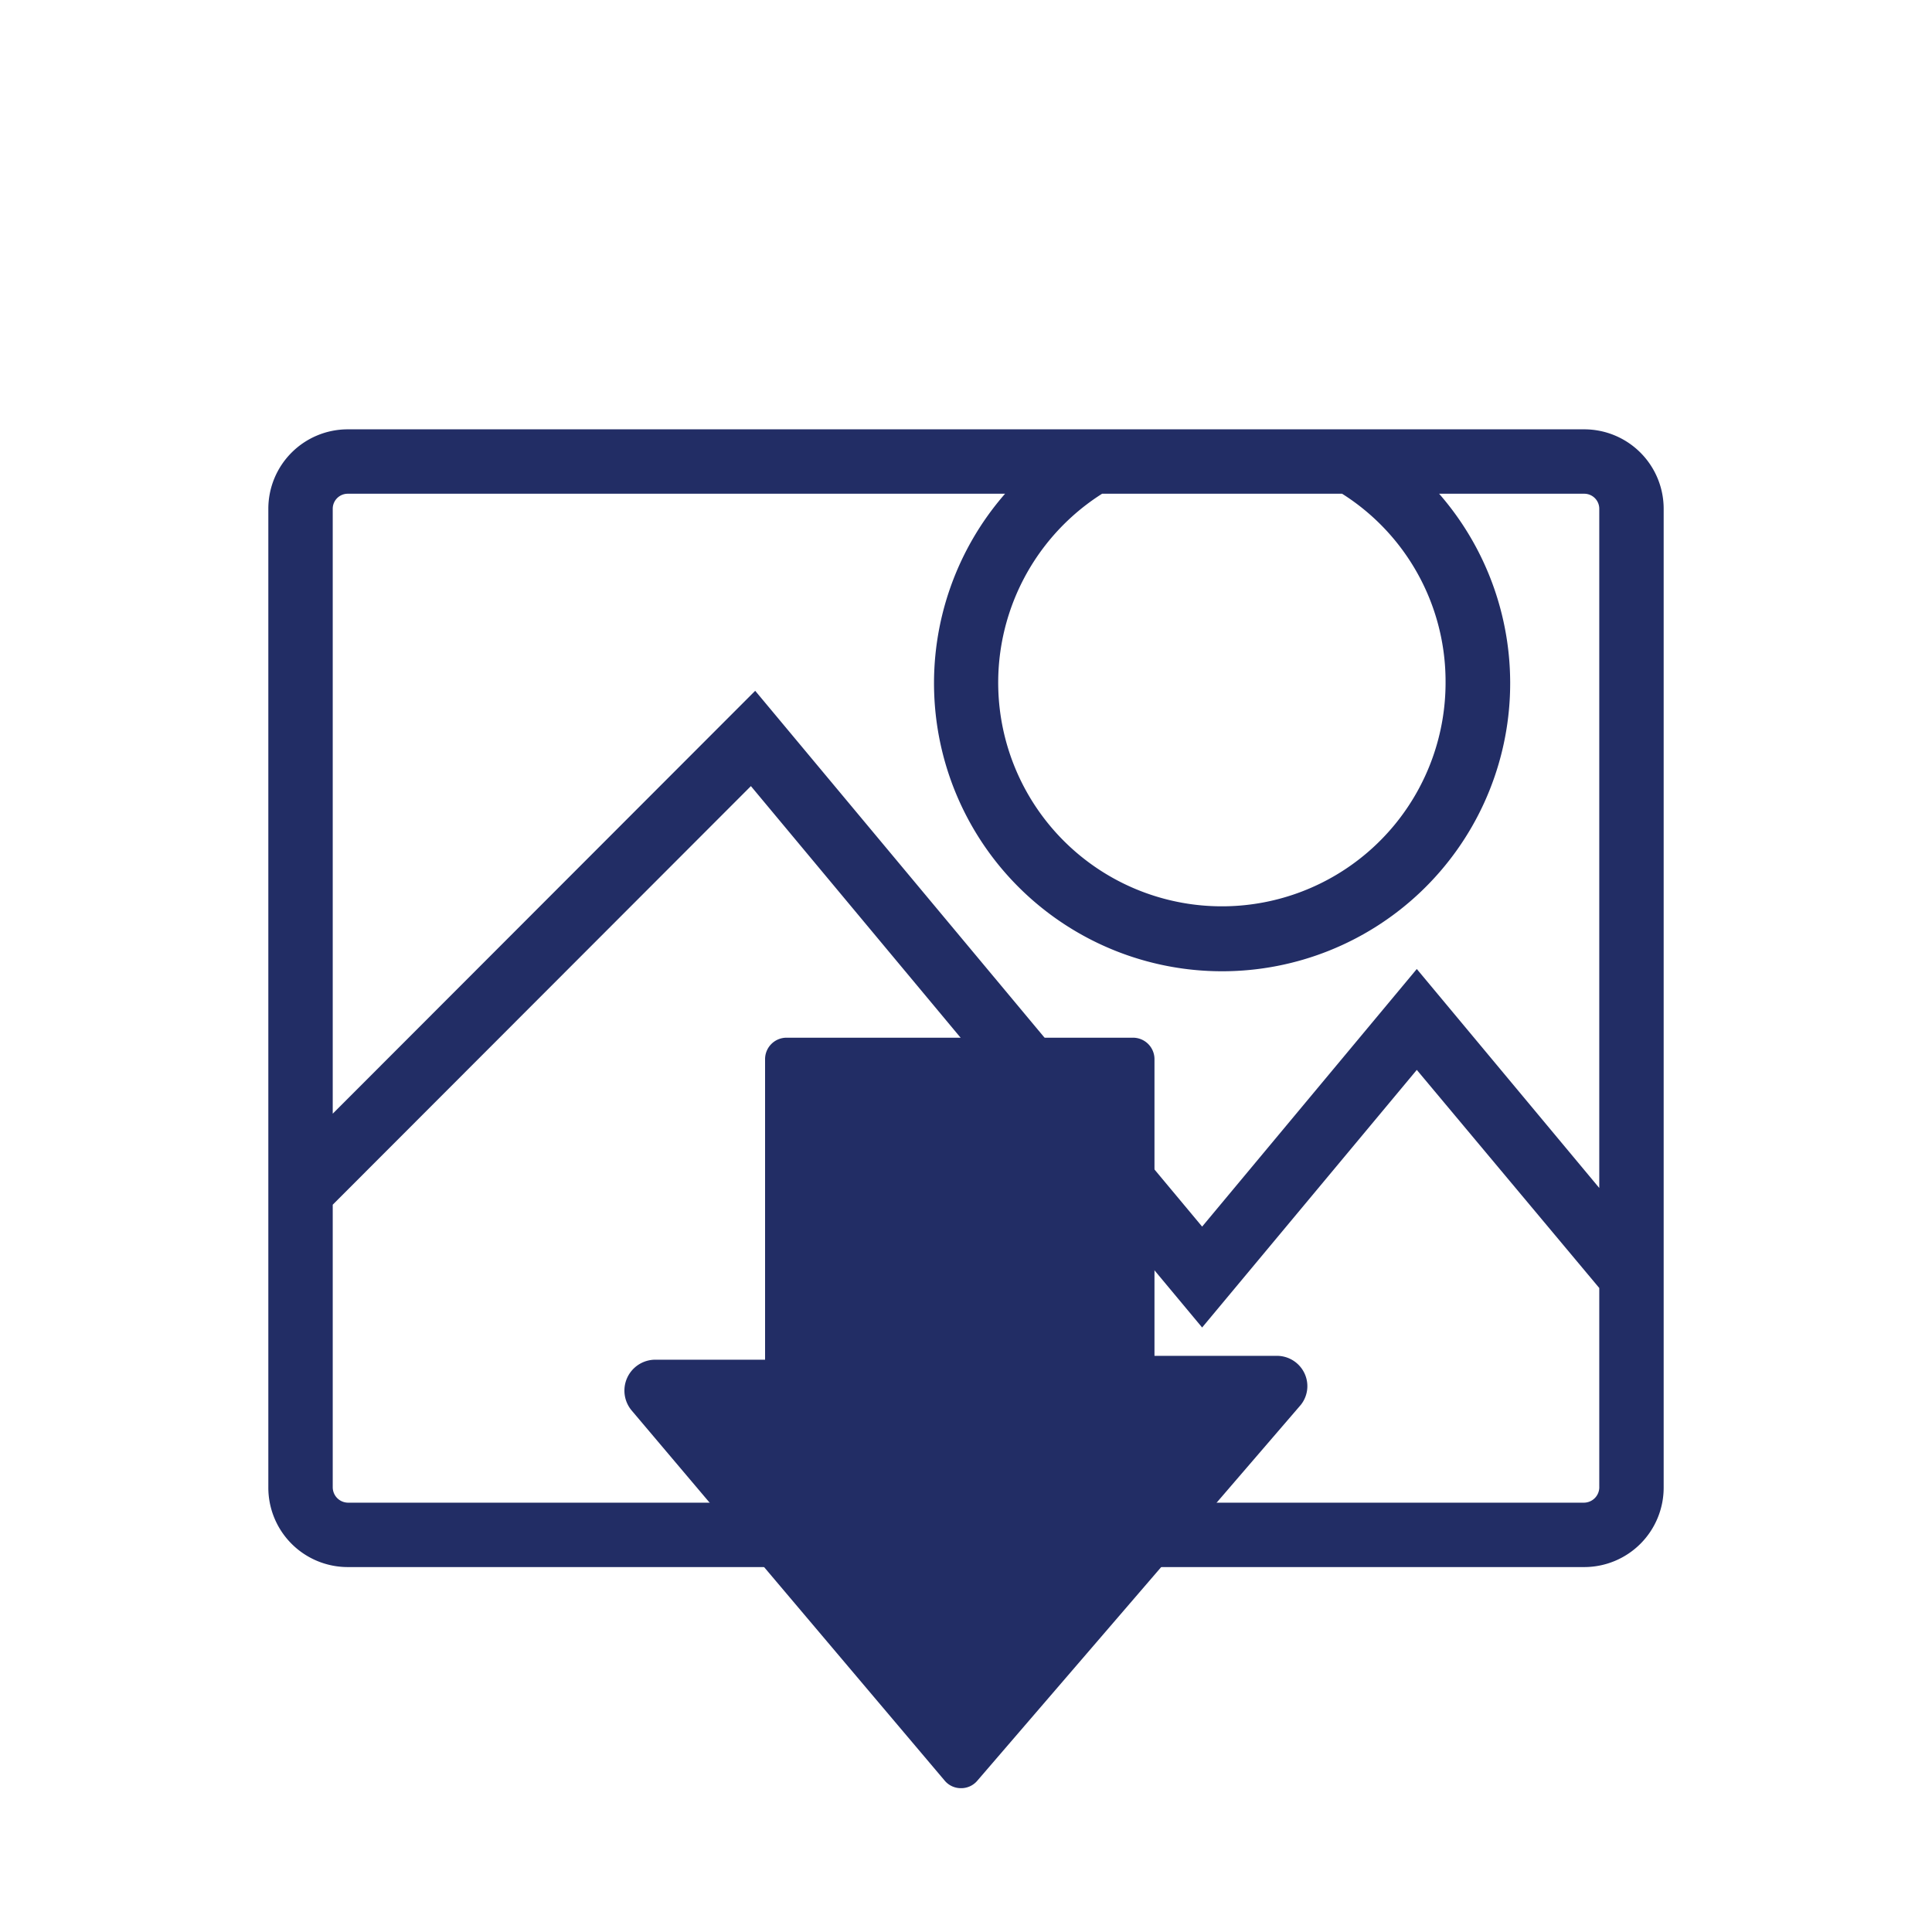<svg xmlns="http://www.w3.org/2000/svg" viewBox="0 0 45 45"><defs><style>.cls-1{fill:#222d65;}</style></defs><title>Download-Image</title><g id="Button"><path class="cls-1" d="M30.39,32a.71.71,0,0,0-.65-.42H26.89V24.67a.5.5,0,0,0-.5-.5H18.32a.5.5,0,0,0-.5.5v7H15.26a.72.72,0,0,0-.55,1.18L22,41.47a.49.49,0,0,0,.38.18h0a.49.49,0,0,0,.38-.17l7.54-8.76A.7.7,0,0,0,30.39,32Z"/><path class="cls-1" d="M36.9,10H8.1a1.85,1.85,0,0,0-1.85,1.85V34.64A1.85,1.85,0,0,0,8.1,36.5H36.9a1.85,1.85,0,0,0,1.85-1.86V11.85A1.85,1.85,0,0,0,36.9,10Zm-3.23,5.88a5.21,5.21,0,1,1-8-4.38h5.59A5.17,5.17,0,0,1,33.67,15.88ZM8.1,11.5H23.41a6.71,6.71,0,1,0,10.11,0H36.9a.35.35,0,0,1,.35.35V27.67L33,22.57l-5,6L17.59,16.09,7.75,25.94V11.85A.35.35,0,0,1,8.1,11.5ZM36.9,35H8.1a.36.36,0,0,1-.35-.36V28.06l9.74-9.75L28,30.92l5-6L37.25,30v4.62A.36.36,0,0,1,36.9,35Z"/></g></svg>